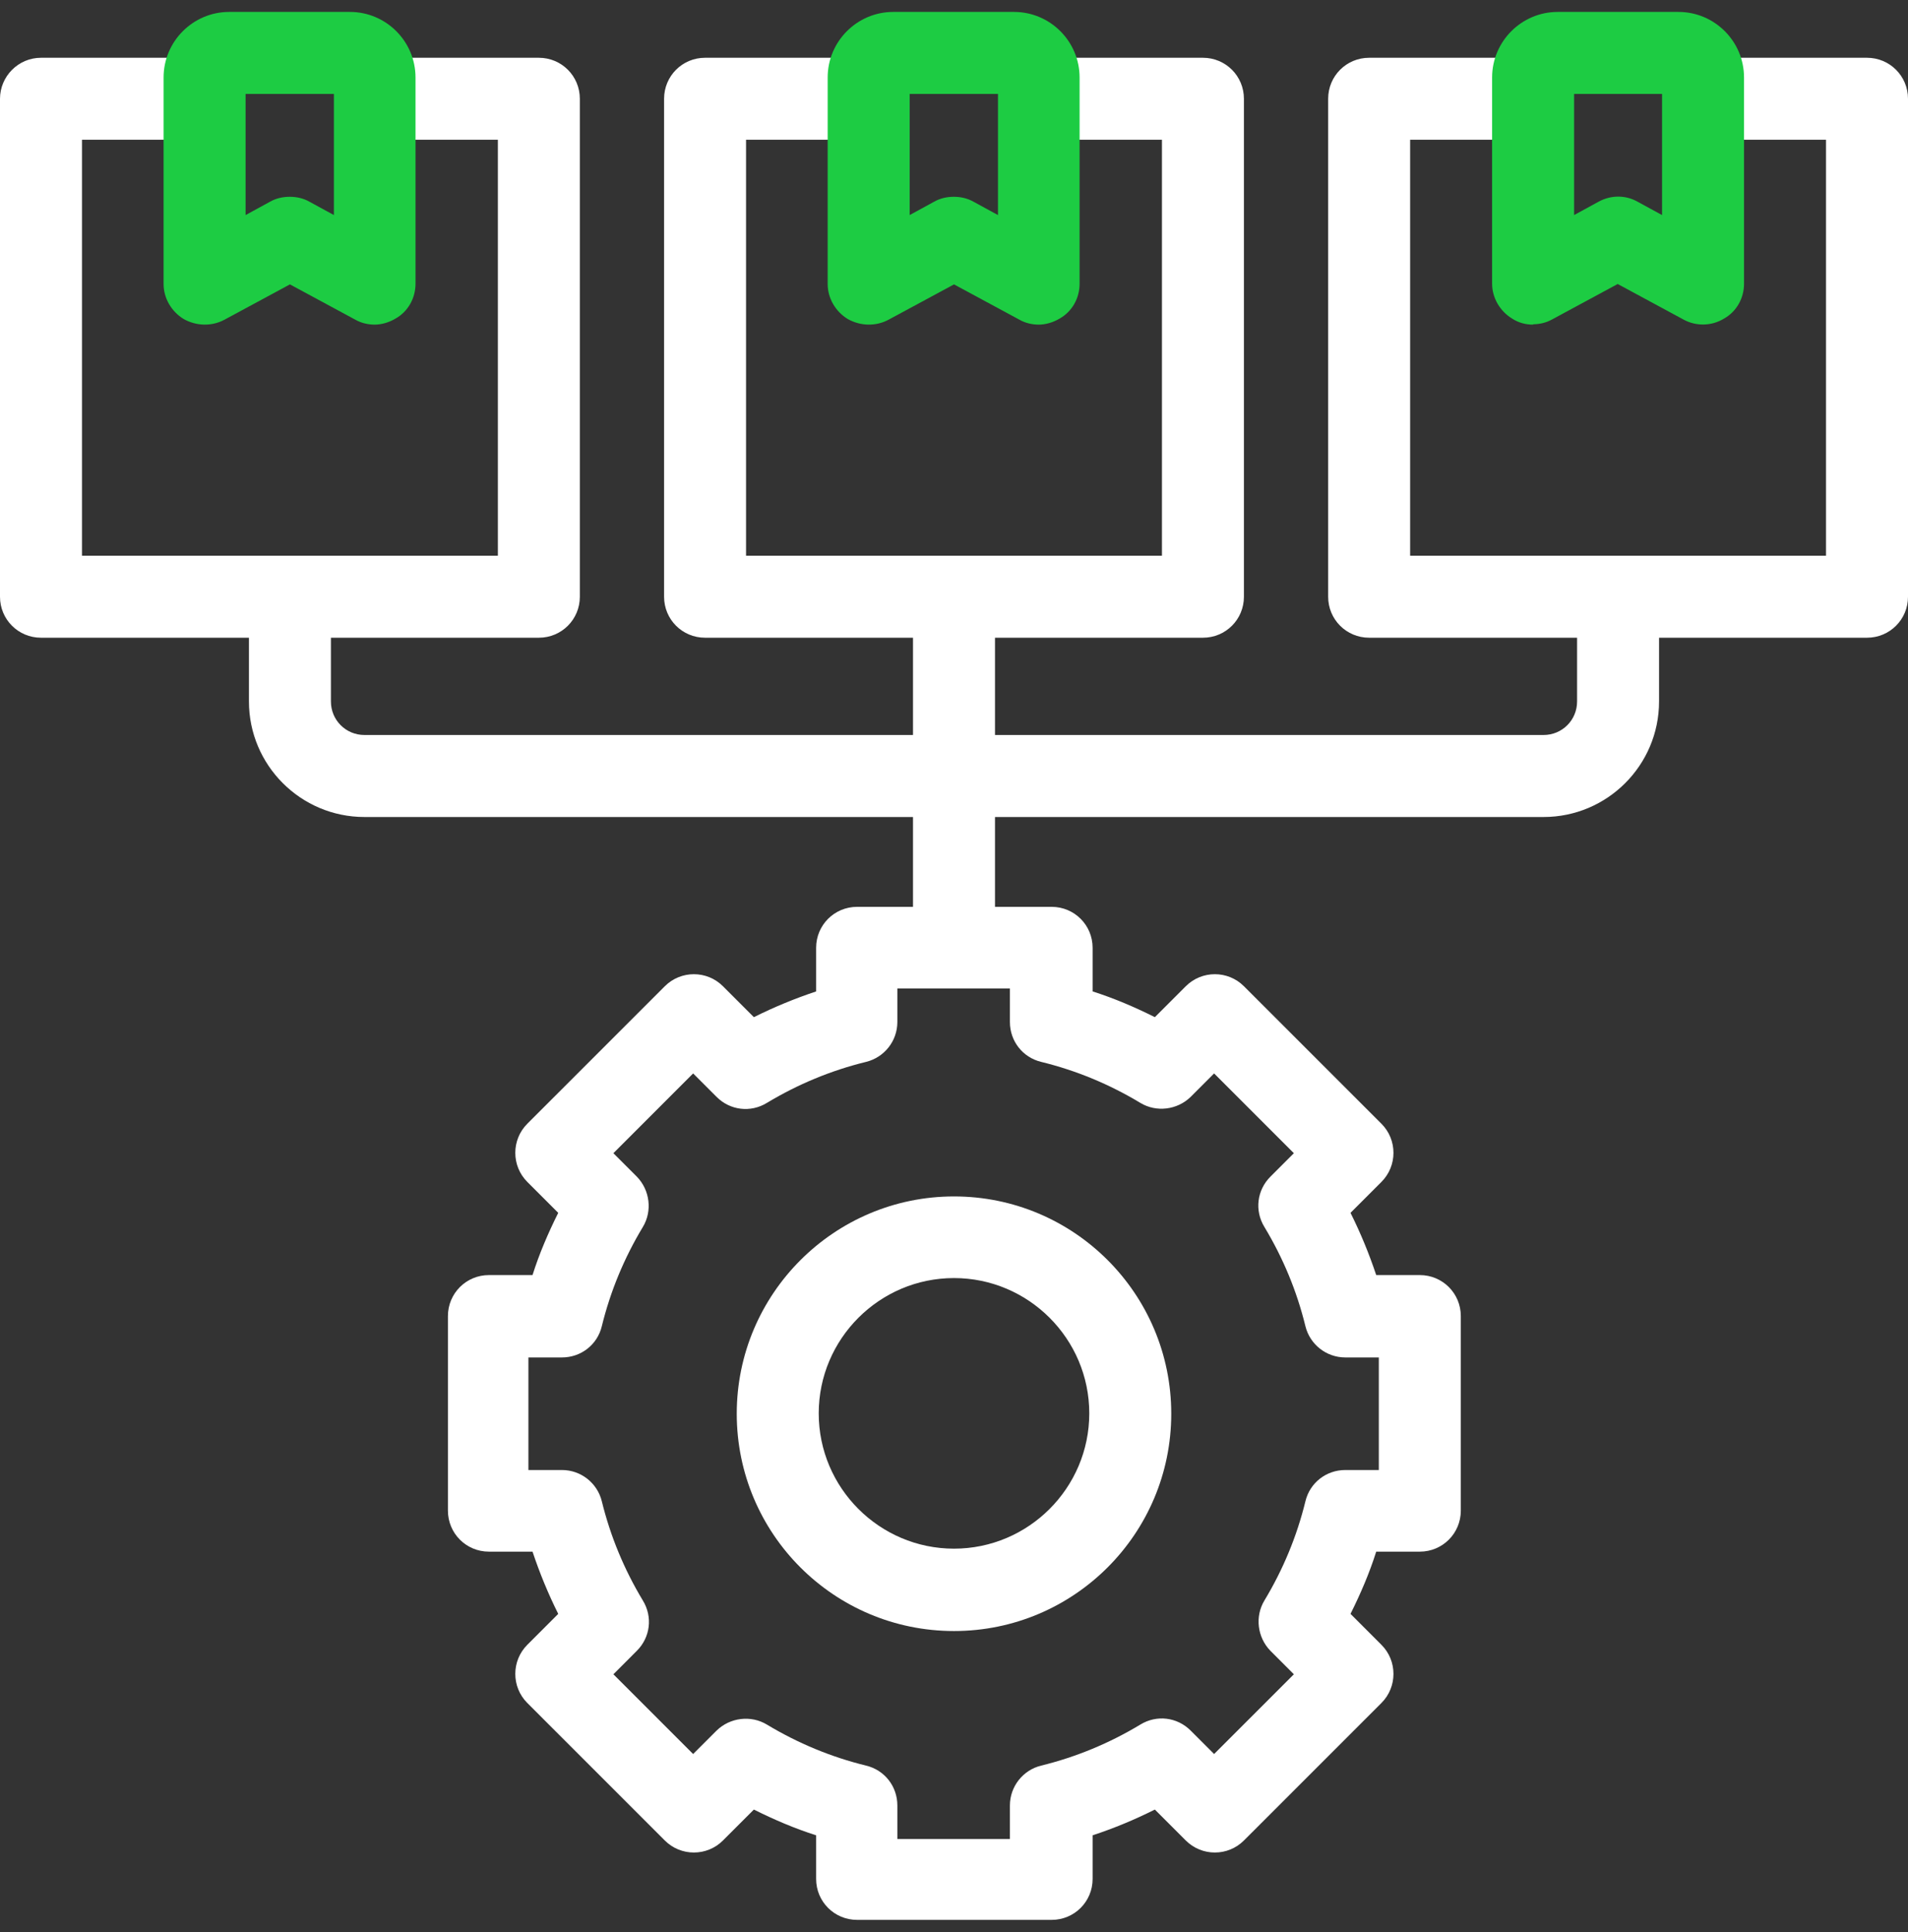 <svg width="80" height="81" viewBox="0 0 80 81" fill="none" xmlns="http://www.w3.org/2000/svg">
<rect x="0" y="0" width="80" height="81" fill="#333333" stroke="none"/>
<g clip-path="url(#clip0_302_2)">
<g clip-path="url(#clip1_302_2)">
<path d="M67.844 23.625C66.891 23.625 66.125 24.391 66.125 25.344V29.406C66.125 30.188 65.5 30.812 64.719 30.812H41.719V25.562C41.719 24.609 40.953 23.844 40 23.844C39.047 23.844 38.281 24.609 38.281 25.562V30.812H15.281C14.5 30.812 13.875 30.188 13.875 29.406V25.5C13.875 24.547 13.109 23.781 12.156 23.781C11.203 23.781 10.438 24.547 10.438 25.5V29.406C10.438 32.078 12.609 34.25 15.281 34.25H38.281V39.062C38.281 40.016 39.047 40.781 40 40.781C40.953 40.781 41.719 40.016 41.719 39.062V34.25H64.719C67.391 34.25 69.562 32.078 69.562 29.406V25.344C69.562 24.391 68.797 23.625 67.844 23.625Z" fill="white"/>
<path d="M29.562 26.734H50.438C51.391 26.734 52.156 25.969 52.156 25.016V4.141C52.156 3.188 51.391 2.422 50.438 2.422H44.141C43.188 2.422 42.422 3.188 42.422 4.141C42.422 5.094 43.188 5.859 44.141 5.859H48.719V23.297H31.281V5.859H35.891C36.844 5.859 37.609 5.094 37.609 4.141C37.609 3.188 36.844 2.422 35.891 2.422H29.562C28.609 2.422 27.844 3.188 27.844 4.141V25.016C27.844 25.969 28.609 26.734 29.562 26.734Z" fill="white"/>
<path d="M24.312 25.016V4.141C24.312 3.188 23.547 2.422 22.594 2.422H16.375C15.422 2.422 14.656 3.188 14.656 4.141C14.656 5.094 15.422 5.859 16.375 5.859H20.875V23.297H3.438V5.859H8.062C9.016 5.859 9.781 5.094 9.781 4.141C9.781 3.188 9.016 2.422 8.062 2.422H1.719C0.766 2.422 0 3.203 0 4.141V25.016C0 25.969 0.766 26.734 1.719 26.734H22.594C23.547 26.734 24.312 25.969 24.312 25.016Z" fill="white"/>
<path d="M78.281 2.422H72C71.047 2.422 70.281 3.188 70.281 4.141C70.281 5.094 71.047 5.859 72 5.859H76.562V23.297H59.125V5.859H63.922C64.875 5.859 65.641 5.094 65.641 4.141C65.641 3.188 64.875 2.422 63.922 2.422H57.406C56.453 2.422 55.688 3.188 55.688 4.141V25.016C55.688 25.969 56.453 26.734 57.406 26.734H78.281C79.234 26.734 80 25.969 80 25.016V4.141C80 3.188 79.234 2.422 78.281 2.422Z" fill="white"/>
<path d="M59.531 53.453H57.703C57.406 52.562 57.047 51.688 56.625 50.844L57.922 49.547C58.594 48.875 58.594 47.781 57.922 47.109L52.156 41.344C51.484 40.672 50.391 40.672 49.719 41.344L48.422 42.641C47.578 42.219 46.703 41.844 45.812 41.562V39.734C45.812 38.781 45.047 38.016 44.094 38.016H35.938C34.984 38.016 34.219 38.781 34.219 39.734V41.562C33.328 41.859 32.453 42.219 31.609 42.641L30.312 41.344C29.641 40.672 28.547 40.672 27.875 41.344L22.109 47.109C21.438 47.781 21.438 48.875 22.109 49.547L23.406 50.844C22.984 51.688 22.609 52.562 22.328 53.453H20.5C19.547 53.453 18.781 54.219 18.781 55.172V63.328C18.781 64.281 19.547 65.047 20.5 65.047H22.328C22.625 65.938 22.984 66.812 23.406 67.656L22.109 68.953C21.438 69.625 21.438 70.719 22.109 71.391L27.875 77.156C28.547 77.828 29.641 77.828 30.312 77.156L31.609 75.859C32.453 76.281 33.328 76.656 34.219 76.938V78.766C34.219 79.719 34.984 80.484 35.938 80.484H44.094C45.047 80.484 45.812 79.719 45.812 78.766V76.938C46.719 76.641 47.578 76.281 48.422 75.859L49.719 77.156C50.391 77.828 51.484 77.828 52.156 77.156L57.922 71.391C58.594 70.719 58.594 69.625 57.922 68.953L56.625 67.656C57.047 66.812 57.422 65.938 57.703 65.047H59.531C60.484 65.047 61.25 64.281 61.25 63.328V55.172C61.25 54.219 60.484 53.453 59.531 53.453ZM57.812 61.625H56.406C55.609 61.625 54.922 62.156 54.734 62.938C54.375 64.406 53.797 65.797 53.016 67.094C52.609 67.766 52.719 68.641 53.266 69.203L54.25 70.188L50.906 73.531L49.922 72.547C49.359 71.984 48.5 71.875 47.812 72.297C46.516 73.078 45.125 73.656 43.656 74.016C42.891 74.203 42.344 74.891 42.344 75.688V77.094H37.625V75.688C37.625 74.891 37.094 74.203 36.312 74.016C34.844 73.656 33.453 73.078 32.156 72.297C31.484 71.891 30.609 72 30.047 72.547L29.062 73.531L25.719 70.188L26.703 69.203C27.266 68.641 27.375 67.781 26.953 67.094C26.172 65.797 25.594 64.406 25.234 62.938C25.047 62.172 24.359 61.625 23.562 61.625H22.156V56.906H23.562C24.359 56.906 25.047 56.375 25.234 55.594C25.594 54.125 26.172 52.734 26.953 51.438C27.359 50.766 27.25 49.891 26.703 49.328L25.719 48.344L29.062 45L30.047 45.984C30.609 46.547 31.469 46.656 32.156 46.234C33.453 45.453 34.844 44.875 36.312 44.516C37.078 44.328 37.625 43.641 37.625 42.844V41.438H42.344V42.844C42.344 43.641 42.875 44.328 43.656 44.516C45.125 44.875 46.516 45.453 47.812 46.234C48.484 46.641 49.359 46.531 49.922 45.984L50.906 45L54.25 48.344L53.266 49.328C52.703 49.891 52.594 50.75 53.016 51.438C53.797 52.734 54.375 54.125 54.734 55.594C54.922 56.359 55.609 56.906 56.406 56.906H57.812V61.625Z" fill="white"/>
<path d="M40 50.156C34.984 50.156 30.891 54.234 30.891 59.266C30.891 64.297 34.969 68.375 40 68.375C45.031 68.375 49.109 64.297 49.109 59.266C49.109 54.234 45.031 50.156 40 50.156ZM40 64.922C36.875 64.922 34.328 62.375 34.328 59.25C34.328 56.125 36.875 53.578 40 53.578C43.125 53.578 45.672 56.125 45.672 59.25C45.672 62.375 43.125 64.922 40 64.922Z" fill="white"/>
<path d="M43.562 13.609C43.281 13.609 43 13.547 42.75 13.406L40 11.922L37.25 13.406C36.719 13.688 36.078 13.672 35.547 13.375C35.031 13.062 34.703 12.5 34.703 11.906V3.25C34.703 1.734 35.938 0.5 37.453 0.5H42.516C44.031 0.5 45.266 1.734 45.266 3.25V11.891C45.266 12.5 44.953 13.062 44.422 13.359C44.156 13.516 43.844 13.609 43.547 13.609H43.562ZM40 8.25C40.281 8.25 40.562 8.312 40.812 8.453L41.844 9.016V3.938H38.141V9.016L39.172 8.453C39.422 8.312 39.703 8.25 39.984 8.25H40Z" fill="#1DCC43"/>
<path d="M15.719 13.609C15.438 13.609 15.156 13.547 14.906 13.406L12.156 11.922L9.406 13.406C8.875 13.688 8.234 13.672 7.703 13.375C7.188 13.062 6.859 12.5 6.859 11.906V3.25C6.859 1.734 8.094 0.5 9.609 0.5H14.672C16.188 0.5 17.422 1.734 17.422 3.25V11.891C17.422 12.5 17.109 13.062 16.578 13.359C16.312 13.516 16 13.609 15.703 13.609H15.719ZM12.156 8.25C12.438 8.25 12.719 8.312 12.969 8.453L14 9.016V3.938H10.297V9.016L11.328 8.453C11.578 8.312 11.859 8.25 12.141 8.25H12.156Z" fill="#1DCC43"/>
<path d="M64.281 13.609C63.969 13.609 63.672 13.531 63.406 13.359C62.891 13.047 62.562 12.484 62.562 11.891V3.25C62.562 1.734 63.797 0.5 65.312 0.5H70.375C71.891 0.5 73.125 1.734 73.125 3.25V11.891C73.125 12.5 72.812 13.062 72.281 13.359C71.766 13.672 71.109 13.688 70.578 13.391L67.828 11.906L65.078 13.391C64.828 13.531 64.547 13.594 64.266 13.594H64.281V13.609ZM66 3.938V9.016L67.031 8.453C67.547 8.172 68.156 8.172 68.656 8.453L69.688 9.016V3.938H65.984H66Z" fill="#1DCC43"/>
</g>
</g>
<defs>
<clipPath id="clip0_302_2">
<rect width="80" height="80" fill="white" transform="translate(0 0.5)"/>
</clipPath>
<clipPath id="clip1_302_2">
<rect width="80" height="80" fill="white" transform="translate(0 0.5)"/>
</clipPath>
</defs>
</svg>
